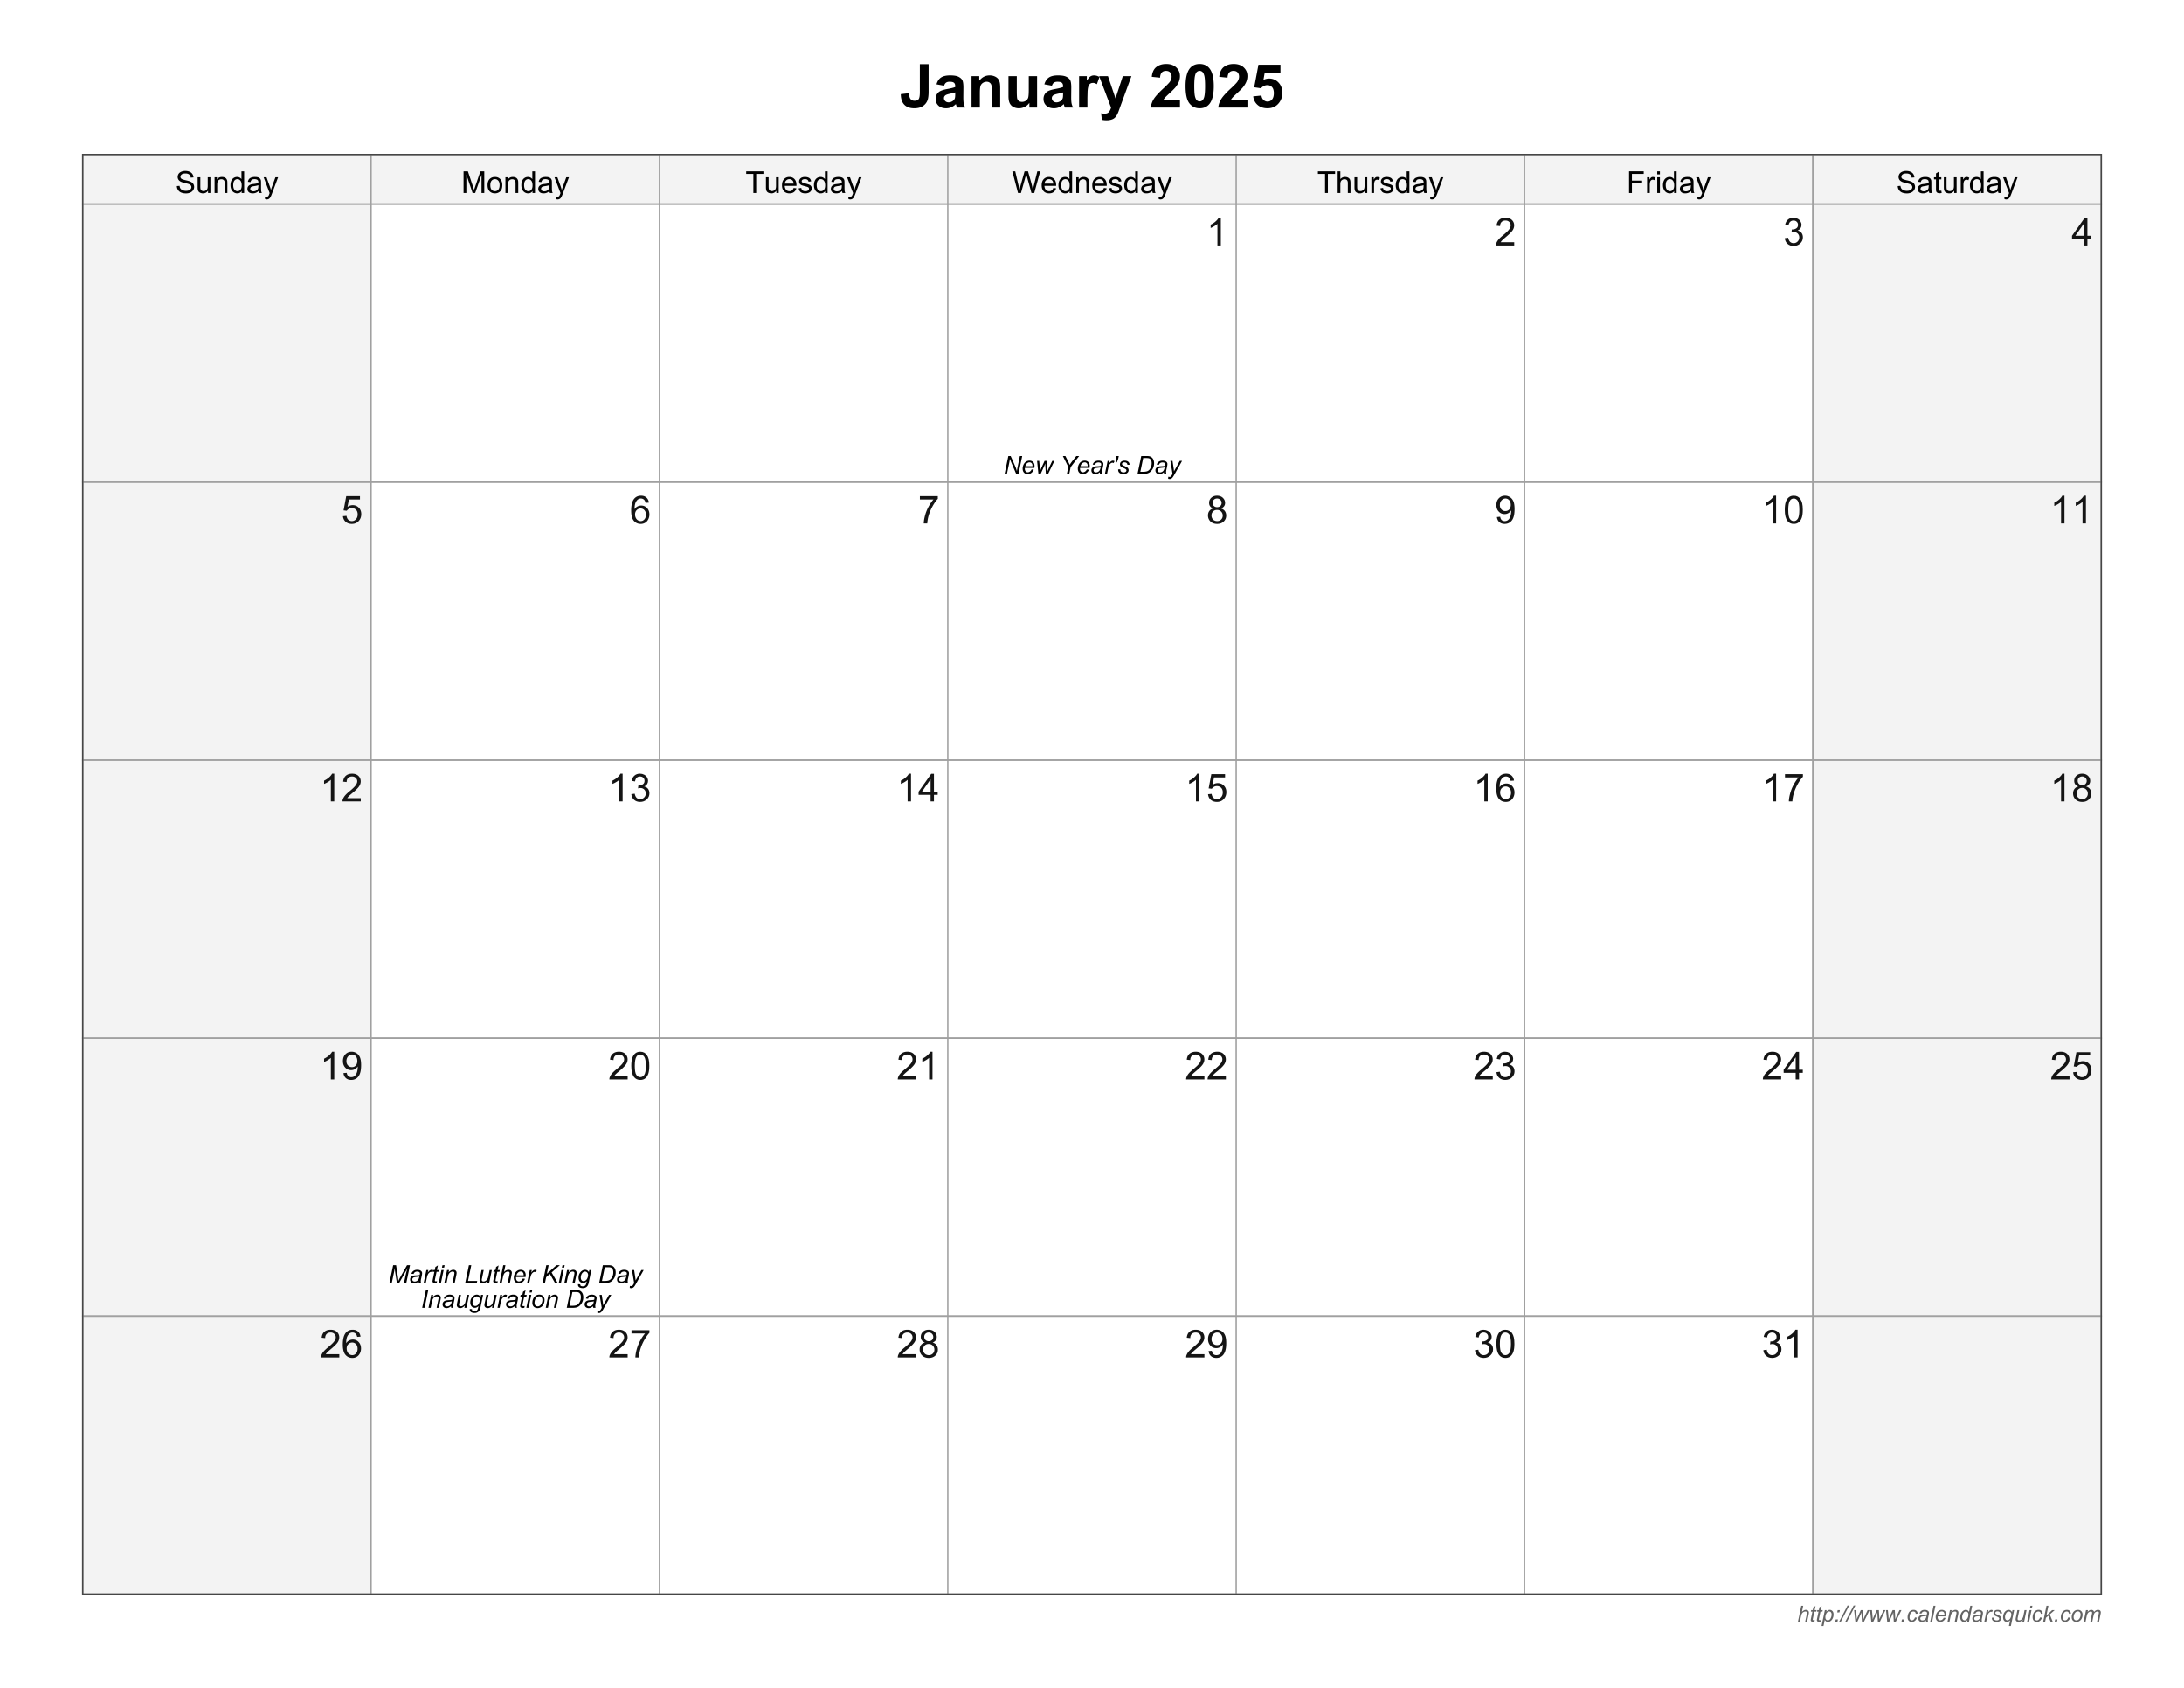 <svg xmlns="http://www.w3.org/2000/svg" xmlns:xlink="http://www.w3.org/1999/xlink" width="1056" height="816" viewBox="0 0 792 612" version="1.2"><defs><symbol overflow="visible" id="a"><path d="M.266 0l1.203-5.734h.703l-.453 2.203c.258-.246.5-.43.718-.547.227-.113.461-.172.704-.172.34 0 .609.098.796.281.196.18.297.418.297.719 0 .148-.043.414-.125.797L3.594 0H2.89l.53-2.516c.071-.363.11-.593.11-.687a.44.44 0 0 0-.14-.328c-.094-.082-.23-.125-.407-.125-.261 0-.507.07-.734.203-.23.125-.414.308-.547.547-.125.23-.246.605-.36 1.125L.97 0zm0 0"/></symbol><symbol overflow="visible" id="b"><path d="M1.922-.578L1.797 0a1.69 1.69 0 0 1-.484.078C1.03.078.804.004.64-.14a.514.514 0 0 1-.188-.421c0-.09.031-.301.094-.625l.515-2.422H.5l.11-.547h.562l.219-1.016.796-.484-.312 1.5h.703l-.125.547h-.687L1.28-1.313a4.139 4.139 0 0 0-.093.532c0 .086.023.148.078.187.05.043.129.063.234.063.152 0 .297-.016.422-.047zm0 0"/></symbol><symbol overflow="visible" id="c"><path d="M-.078 1.594l1.203-5.75h.64l-.109.578c.239-.246.453-.422.64-.516a1.309 1.309 0 0 1 1.595.282c.257.292.39.707.39 1.234 0 .437-.074.836-.218 1.187-.137.356-.31.645-.516.86-.211.21-.426.367-.64.469a1.5 1.5 0 0 1-.657.156c-.5 0-.887-.254-1.156-.766L.625 1.594zm1.39-3.297c0 .312.024.535.079.656a.805.805 0 0 0 .312.406.85.85 0 0 0 .516.157c.402 0 .734-.227.984-.688a2.94 2.94 0 0 0 .375-1.406c0-.34-.086-.61-.25-.797a.8.8 0 0 0-.625-.297c-.18 0-.348.05-.5.14a1.532 1.532 0 0 0-.437.423 2.874 2.874 0 0 0-.329.703 2.388 2.388 0 0 0-.125.703zm0 0"/></symbol><symbol overflow="visible" id="d"><path d="M1.156-3.344l.172-.812h.797l-.172.812zM.453 0l.172-.797h.797L1.25 0zm0 0"/></symbol><symbol overflow="visible" id="e"><path d="M-.406.094l3.078-5.922h.61L.202.094zm0 0"/></symbol><symbol overflow="visible" id="f"><path d="M1.063 0L.625-4.156h.672l.187 1.875.079 1.047c.007.074.019.23.03.468.071-.27.134-.472.188-.609.059-.145.149-.348.266-.61l.984-2.171h.781l.126 2.078c.019.312.035.738.046 1.265.121-.351.336-.835.641-1.453l.89-1.89h.704L4.187 0h-.734l-.156-2.438a14.119 14.119 0 0 1-.016-.874c-.117.273-.246.57-.39.89L1.797 0zm0 0"/></symbol><symbol overflow="visible" id="g"><path d="M.469 0l.156-.797h.813L1.266 0zm0 0"/></symbol><symbol overflow="visible" id="h"><path d="M3.125-1.516l.719.079c-.18.523-.434.91-.766 1.156a1.77 1.77 0 0 1-1.11.375c-.448 0-.816-.145-1.093-.438C.594-.633.453-1.039.453-1.563c0-.457.086-.906.266-1.343.176-.434.43-.77.765-1 .34-.227.727-.344 1.157-.344.445 0 .8.133 1.062.39.258.25.39.583.39.985l-.702.047c0-.258-.082-.461-.235-.61a.793.793 0 0 0-.578-.218c-.293 0-.543.09-.75.265-.21.18-.371.45-.484.813a3.486 3.486 0 0 0-.172 1.062c0 .356.078.621.234.797.153.18.348.266.578.266.227 0 .446-.086.657-.266.207-.176.367-.441.484-.797zm0 0"/></symbol><symbol overflow="visible" id="i"><path d="M3.063-.516c-.243.211-.477.368-.704.47-.23.089-.476.14-.734.14-.375 0-.684-.11-.922-.328C.473-.461.36-.754.36-1.11c0-.227.051-.43.157-.61.101-.183.238-.332.406-.437.176-.102.394-.18.656-.235.152-.027.453-.05.89-.062.446-.02.77-.07.97-.156.05-.184.078-.344.078-.47a.474.474 0 0 0-.188-.39c-.156-.133-.398-.203-.719-.203-.293 0-.535.07-.718.203a1.21 1.21 0 0 0-.422.563L.766-2.97c.144-.414.375-.734.687-.953.309-.215.711-.328 1.203-.328.508 0 .914.129 1.219.375.227.18.344.414.344.703 0 .23-.04.492-.11.781l-.218 1.032c-.075.324-.11.59-.11.796 0 .125.024.317.078.563h-.718a3.851 3.851 0 0 1-.079-.516zm.265-1.593A1.577 1.577 0 0 1 3-2.016a4.632 4.632 0 0 1-.563.063c-.406.043-.699.098-.874.156a.696.696 0 0 0-.375.266.639.639 0 0 0-.125.39c0 .2.066.368.203.5.132.125.328.188.578.188.238 0 .46-.063.672-.188.214-.12.39-.296.515-.515.121-.215.223-.535.297-.953zm0 0"/></symbol><symbol overflow="visible" id="j"><path d="M.219 0l1.187-5.734h.703L.922 0zm0 0"/></symbol><symbol overflow="visible" id="k"><path d="M3.313-1.406L4-1.344c-.094.344-.324.676-.688.985a1.878 1.878 0 0 1-1.265.453c-.305 0-.586-.07-.844-.203A1.393 1.393 0 0 1 .61-.734a2.207 2.207 0 0 1-.187-.938c0-.445.101-.883.312-1.312.207-.426.477-.743.813-.954a2.002 2.002 0 0 1 1.078-.312c.496 0 .895.16 1.188.469.289.304.437.722.437 1.25 0 .21-.02.418-.047.625H1.141c-.012.086-.016.16-.016.218 0 .399.086.7.266.907.183.199.406.297.656.297.246 0 .488-.079.719-.235.238-.164.421-.394.546-.687zM1.265-2.438h2.328v-.156c0-.351-.09-.625-.266-.812a.927.927 0 0 0-.687-.281c-.305 0-.582.105-.829.312-.25.21-.433.523-.546.938zm0 0"/></symbol><symbol overflow="visible" id="l"><path d="M.266 0l.875-4.156h.64l-.156.734c.277-.289.54-.5.781-.625a1.5 1.5 0 0 1 .735-.203c.34 0 .609.098.796.281.184.18.282.426.282.735 0 .148-.035.386-.094.718L3.594 0H2.89l.546-2.625c.051-.258.079-.453.079-.578a.44.44 0 0 0-.141-.328c-.094-.082-.23-.125-.406-.125-.367 0-.692.133-.969.39-.281.262-.492.707-.625 1.329L.969 0zm0 0"/></symbol><symbol overflow="visible" id="m"><path d="M3.063-.61c-.407.47-.833.704-1.266.704-.399 0-.727-.145-.984-.438C.55-.633.421-1.054.421-1.609c0-.496.101-.957.312-1.375.207-.426.47-.743.782-.954.308-.207.625-.312.937-.312.508 0 .895.254 1.156.75l.47-2.234h.702L3.594 0h-.656zM1.125-1.733c0 .28.023.507.078.671.059.168.16.31.297.422a.77.77 0 0 0 .5.172c.32 0 .613-.164.875-.5.34-.445.516-.992.516-1.64 0-.332-.09-.586-.266-.766a.837.837 0 0 0-.64-.281c-.169 0-.325.039-.47.11a1.302 1.302 0 0 0-.406.39c-.136.18-.254.41-.343.687-.094.274-.141.52-.141.735zm0 0"/></symbol><symbol overflow="visible" id="n"><path d="M.266 0l.875-4.156h.625l-.188.86c.215-.321.426-.563.625-.72.207-.152.422-.234.64-.234.134 0 .305.055.516.156l-.296.657a.665.665 0 0 0-.391-.126c-.25 0-.508.145-.766.422-.261.274-.465.762-.61 1.47L.938 0zm0 0"/></symbol><symbol overflow="visible" id="o"><path d="M.328-1.422l.719-.047c0 .211.031.387.094.532a.73.73 0 0 0 .343.343c.164.094.36.14.579.14.308 0 .546-.062.703-.187C2.918-.76 3-.91 3-1.078a.598.598 0 0 0-.14-.36c-.094-.101-.333-.234-.704-.39a7.434 7.434 0 0 1-.719-.344 1.127 1.127 0 0 1-.39-.375.96.96 0 0 1-.125-.5c0-.332.129-.613.39-.844.258-.238.625-.359 1.094-.359.52 0 .914.129 1.188.375.27.242.41.555.422.938l-.688.046a.821.821 0 0 0-.265-.593c-.168-.145-.41-.22-.72-.22-.241 0-.429.06-.562.173-.136.117-.203.238-.203.36 0 .136.055.253.172.343.082.074.285.18.61.312.538.243.878.43 1.015.563.227.219.344.48.344.781 0 .211-.067.414-.188.61-.125.199-.32.363-.578.484a2.31 2.31 0 0 1-.922.172c-.48 0-.886-.117-1.219-.36C.477-.504.317-.89.329-1.422zm0 0"/></symbol><symbol overflow="visible" id="p"><path d="M2.953-.469c-.406.375-.8.563-1.172.563-.386 0-.715-.145-.984-.438-.262-.289-.39-.707-.39-1.25 0-.52.097-.988.296-1.406.207-.414.469-.727.781-.938.309-.207.633-.312.97-.312.257 0 .487.074.687.219.207.148.379.363.515.64l.156-.765h.61l-1.203 5.75h-.703zM1.11-1.688c0 .407.082.711.25.907.176.199.391.297.641.297.207 0 .422-.086.64-.266.215-.176.395-.441.532-.797.144-.351.219-.695.219-1.031 0-.332-.09-.594-.266-.781a.848.848 0 0 0-.64-.297.951.951 0 0 0-.641.234c-.25.211-.446.512-.578.906a2.557 2.557 0 0 0-.157.829zm0 0"/></symbol><symbol overflow="visible" id="q"><path d="M3.094-.75c-.492.563-.996.844-1.516.844-.324 0-.586-.09-.781-.266A.896.896 0 0 1 .5-.859c0-.176.047-.473.14-.891l.5-2.406h.704L1.28-1.5a2.852 2.852 0 0 0-.062.516.5.5 0 0 0 .14.375c.09.086.235.125.422.125.196 0 .39-.047.578-.141.184-.102.348-.234.485-.39.133-.165.25-.364.344-.594a5.55 5.55 0 0 0 .187-.75l.375-1.797h.719L3.594 0h-.656zm0 0"/></symbol><symbol overflow="visible" id="r"><path d="M1.266-4.922l.171-.812h.704l-.172.812zM.234 0l.875-4.156h.704L.953 0zm0 0"/></symbol><symbol overflow="visible" id="s"><path d="M.281 0L1.47-5.734h.703l-.735 3.562L3.5-4.156h.938L2.655-2.61 3.734 0h-.78l-.829-2.125-.86.734L.986 0zm0 0"/></symbol><symbol overflow="visible" id="t"><path d="M.39-1.578c0-.809.239-1.484.72-2.016.394-.433.91-.656 1.546-.656.496 0 .899.16 1.203.469.309.312.47.738.47 1.265 0 .48-.102.93-.298 1.344a2.066 2.066 0 0 1-.828.938 2.09 2.09 0 0 1-1.11.328 1.99 1.99 0 0 1-.89-.203 1.563 1.563 0 0 1-.61-.594 1.777 1.777 0 0 1-.202-.875zm.704-.063c0 .387.093.684.281.891.184.2.426.297.719.297.152 0 .304-.031.453-.094a1.25 1.25 0 0 0 .406-.281c.133-.121.242-.266.328-.422.09-.164.164-.336.219-.516.082-.257.125-.507.125-.75 0-.37-.098-.664-.281-.875a.932.932 0 0 0-.719-.312 1.15 1.15 0 0 0-.61.172c-.18.105-.34.261-.484.469-.148.199-.258.433-.328.703a2.66 2.66 0 0 0-.11.718zm0 0"/></symbol><symbol overflow="visible" id="u"><path d="M.266 0l.859-4.156h.719l-.157.687c.27-.289.504-.492.704-.61.207-.112.437-.171.687-.171.246 0 .461.074.64.219.177.136.29.324.345.562.207-.258.425-.453.656-.578.238-.133.488-.203.75-.203.34 0 .597.086.765.25.176.168.266.398.266.688 0 .136-.035.351-.094.64L5.86 0h-.718l.578-2.75c.05-.215.078-.375.078-.469a.389.389 0 0 0-.14-.312.502.502 0 0 0-.36-.125c-.211 0-.426.066-.64.187a1.379 1.379 0 0 0-.516.5c-.118.211-.223.528-.313.953L3.406 0h-.703l.578-2.797c.04-.195.063-.332.063-.406a.457.457 0 0 0-.125-.328.457.457 0 0 0-.328-.125c-.2 0-.414.066-.641.187a1.444 1.444 0 0 0-.531.531c-.137.231-.254.555-.344.97L.969 0zm0 0"/></symbol><symbol overflow="visible" id="v"><path d="M7.281-15.75h3.172v9.969c0 1.304-.117 2.308-.344 3.015A4.276 4.276 0 0 1 8.422-.562c-.805.554-1.867.828-3.188.828-1.554 0-2.754-.43-3.593-1.297C.805-1.902.383-3.18.375-4.86l3-.344c.027.898.16 1.535.39 1.906.34.563.868.844 1.579.844.707 0 1.207-.195 1.5-.594.289-.402.437-1.25.437-2.531zm0 0"/></symbol><symbol overflow="visible" id="w"><path d="M3.828-7.922l-2.734-.5c.308-1.101.843-1.922 1.593-2.453.747-.527 1.864-.797 3.344-.797 1.352 0 2.36.164 3.016.485.652.324 1.117.73 1.39 1.218.27.492.407 1.395.407 2.703l-.031 3.516c0 1 .046 1.742.14 2.219.09.48.274.992.547 1.531H8.516a7.481 7.481 0 0 1-.297-.89c-.055-.176-.09-.297-.11-.36-.511.5-1.066.883-1.656 1.14a4.796 4.796 0 0 1-1.875.376c-1.18 0-2.105-.317-2.781-.954C1.117-1.332.78-2.14.78-3.108c0-.645.149-1.22.453-1.72A3.068 3.068 0 0 1 2.531-6c.559-.27 1.364-.504 2.406-.703 1.415-.258 2.395-.504 2.938-.734v-.313c0-.57-.148-.984-.438-1.234-.28-.246-.82-.375-1.609-.375-.543 0-.965.113-1.266.328-.304.21-.55.582-.734 1.11zm4.047 2.438c-.387.136-1.004.293-1.844.468-.836.18-1.383.356-1.64.532-.399.273-.594.629-.594 1.062 0 .418.156.785.469 1.094.32.305.726.453 1.218.453.54 0 1.055-.176 1.547-.531.364-.27.602-.602.719-1 .082-.258.125-.75.125-1.469zm0 0"/></symbol><symbol overflow="visible" id="x"><path d="M11.953 0H8.938v-5.828c0-1.227-.07-2.02-.204-2.375a1.644 1.644 0 0 0-.625-.844c-.28-.207-.632-.312-1.046-.312-.524 0-.993.148-1.407.437a2.124 2.124 0 0 0-.86 1.14c-.148.47-.218 1.34-.218 2.61V0H1.562v-11.406H4.36v1.672c.996-1.29 2.254-1.938 3.766-1.938.664 0 1.273.121 1.828.36.55.242.969.55 1.25.921.277.375.473.805.578 1.282.114.468.172 1.144.172 2.015zm0 0"/></symbol><symbol overflow="visible" id="y"><path d="M9.094 0v-1.703a4.462 4.462 0 0 1-1.64 1.437 4.606 4.606 0 0 1-2.141.532c-.774 0-1.465-.168-2.079-.5a3.003 3.003 0 0 1-1.312-1.422c-.274-.614-.406-1.457-.406-2.532v-7.218H4.53v5.234c0 1.606.051 2.59.157 2.953.113.367.316.653.609.86.3.21.676.312 1.125.312.52 0 .984-.14 1.39-.422.403-.277.68-.629.829-1.047.152-.414.234-1.441.234-3.078v-4.812h3.016V0zm0 0"/></symbol><symbol overflow="visible" id="z"><path d="M4.469 0H1.453v-11.406H4.25v1.625c.477-.77.91-1.274 1.297-1.516.383-.246.82-.375 1.312-.375.684 0 1.348.195 1.985.578l-.938 2.625c-.511-.32-.988-.484-1.422-.484-.418 0-.777.117-1.078.344-.293.23-.523.652-.687 1.265-.168.606-.25 1.88-.25 3.813zm0 0"/></symbol><symbol overflow="visible" id="A"><path d="M.156-11.406H3.36l2.735 8.094 2.656-8.094h3.125L7.859-.437l-.718 2c-.274.664-.528 1.171-.766 1.515-.242.352-.52.64-.828.86-.313.214-.7.382-1.156.5a5.89 5.89 0 0 1-1.532.187 8.424 8.424 0 0 1-1.703-.172L.875 2.078c.477.09.906.14 1.281.14.707 0 1.227-.21 1.563-.624.332-.407.586-.93.765-1.563zm0 0"/></symbol><symbol overflow="visible" id="C"><path d="M11.125-2.797V0H.547a7.268 7.268 0 0 1 1.031-3.016c.57-.945 1.703-2.207 3.39-3.78 1.364-1.259 2.204-2.118 2.516-2.579.403-.613.61-1.227.61-1.844 0-.664-.184-1.18-.547-1.547-.356-.363-.852-.546-1.484-.546-.637 0-1.145.195-1.516.578-.367.375-.582 1.007-.64 1.89l-3-.312C1.081-12.81 1.64-14 2.577-14.72c.945-.726 2.133-1.094 3.563-1.094 1.55 0 2.77.426 3.656 1.266.883.836 1.328 1.871 1.328 3.11 0 .718-.133 1.402-.39 2.046-.25.637-.65 1.305-1.188 2-.375.47-1.04 1.145-1.985 2.016-.949.867-1.554 1.445-1.812 1.734-.25.282-.457.567-.61.844zm0 0"/></symbol><symbol overflow="visible" id="D"><path d="M6.031-15.813c1.528 0 2.723.543 3.578 1.626 1.028 1.292 1.547 3.433 1.547 6.421 0 2.98-.52 5.121-1.547 6.422C8.754-.27 7.56.266 6.031.266 4.5.266 3.261-.32 2.328-1.5 1.391-2.676.922-4.773.922-7.797c0-2.965.515-5.101 1.547-6.406.851-1.07 2.039-1.61 3.562-1.61zm0 2.5c-.367 0-.695.122-.984.36-.281.23-.504.648-.656 1.25-.211.781-.313 2.098-.313 3.937 0 1.844.094 3.118.281 3.813.184.687.422 1.148.704 1.375.277.23.601.344.968.344.364 0 .688-.114.969-.344.29-.238.52-.656.688-1.25C7.894-4.605 8-5.922 8-7.766c0-1.84-.098-3.109-.281-3.796-.188-.696-.43-1.16-.719-1.391a1.46 1.46 0 0 0-.969-.36zm0 0"/></symbol><symbol overflow="visible" id="E"><path d="M.984-4.047l3-.312c.082.68.332 1.214.75 1.609.426.398.914.594 1.47.594.632 0 1.171-.254 1.609-.766.433-.508.656-1.281.656-2.312 0-.965-.223-1.692-.656-2.172-.43-.477-.993-.719-1.688-.719-.867 0-1.645.383-2.328 1.14l-2.453-.359L2.89-15.53h7.984v2.828H5.172l-.469 2.672a4.634 4.634 0 0 1 2.063-.5c1.34 0 2.476.492 3.406 1.469.926.968 1.39 2.23 1.39 3.78a5.73 5.73 0 0 1-1.124 3.47C9.413-.427 7.992.265 6.171.265c-1.45 0-2.633-.391-3.547-1.172-.918-.778-1.465-1.828-1.64-3.14zm0 0"/></symbol><symbol overflow="visible" id="F"><path d="M.5-2.531l.984-.078c.04.386.145.71.313.968.176.25.441.457.797.61.351.156.754.234 1.203.234.402 0 .758-.055 1.062-.172.301-.12.524-.285.672-.484.153-.207.235-.438.235-.688a.995.995 0 0 0-.22-.64c-.148-.184-.386-.344-.718-.469-.21-.082-.68-.207-1.406-.375-.719-.176-1.227-.344-1.516-.5-.375-.195-.66-.441-.843-.734a1.823 1.823 0 0 1-.266-.985c0-.394.11-.765.328-1.11.227-.339.555-.6.984-.78a3.707 3.707 0 0 1 1.454-.282c.582 0 1.097.102 1.546.297.446.188.79.465 1.032.828.238.368.367.778.39 1.235l-1 .078c-.054-.496-.238-.875-.547-1.125-.312-.258-.773-.39-1.375-.39-.625 0-1.086.12-1.375.359-.293.23-.437.507-.437.828 0 .281.101.52.312.703.196.18.72.367 1.563.562.851.188 1.437.356 1.75.5.457.211.797.477 1.016.797.214.324.328.7.328 1.125 0 .418-.121.817-.36 1.188-.242.367-.59.652-1.047.86C4.91.034 4.402.14 3.844.14c-.711 0-1.305-.106-1.781-.313a2.543 2.543 0 0 1-1.141-.937A2.6 2.6 0 0 1 .5-2.531zm0 0"/></symbol><symbol overflow="visible" id="G"><path d="M4.469 0v-.844c-.45.649-1.055.969-1.813.969-.336 0-.652-.066-.953-.188-.293-.132-.512-.296-.656-.484a1.8 1.8 0 0 1-.281-.719c-.043-.183-.063-.488-.063-.906v-3.531h.969v3.156c0 .512.02.856.062 1.031.059.25.188.45.375.594.196.149.442.219.735.219.289 0 .562-.07.812-.219.258-.152.442-.36.547-.61.102-.257.156-.628.156-1.109v-3.062h.97V0zm0 0"/></symbol><symbol overflow="visible" id="H"><path d="M.719 0v-5.703h.875v.812c.414-.62 1.02-.937 1.812-.937.34 0 .66.066.953.187.29.118.504.278.641.485.145.199.25.433.313.703.027.187.046.508.046.953V0h-.968v-3.469c0-.394-.04-.687-.11-.875a.925.925 0 0 0-.406-.468A1.22 1.22 0 0 0 3.203-5c-.406 0-.762.133-1.062.39-.305.262-.454.762-.454 1.5V0zm0 0"/></symbol><symbol overflow="visible" id="I"><path d="M4.422 0v-.719c-.356.563-.887.844-1.594.844-.45 0-.867-.125-1.25-.375a2.395 2.395 0 0 1-.89-1.047c-.211-.445-.313-.96-.313-1.547 0-.57.094-1.086.281-1.547.196-.464.485-.82.86-1.062a2.252 2.252 0 0 1 1.265-.375c.34 0 .649.074.922.219.27.148.488.336.656.562v-2.828h.97V0zM1.375-2.844c0 .73.148 1.278.453 1.64.309.356.676.532 1.094.532.426 0 .785-.172 1.078-.515.29-.34.438-.868.438-1.579 0-.777-.153-1.351-.454-1.718-.293-.364-.664-.547-1.109-.547-.43 0-.79.18-1.078.531-.281.344-.422.898-.422 1.656zm0 0"/></symbol><symbol overflow="visible" id="J"><path d="M4.453-.703c-.367.305-.715.52-1.047.64a3.02 3.02 0 0 1-1.062.188C1.719.125 1.23-.023.89-.328.555-.637.39-1.031.39-1.5c0-.277.062-.535.187-.766.133-.226.3-.41.5-.546.207-.145.442-.254.703-.329.184-.05.473-.097.86-.14.777-.09 1.351-.207 1.718-.344.008-.121.016-.207.016-.25 0-.395-.098-.672-.281-.828-.242-.215-.606-.328-1.094-.328-.46 0-.8.082-1.016.234-.21.156-.367.442-.468.844l-.954-.125c.083-.402.223-.734.422-.984.196-.247.485-.438.86-.563a3.846 3.846 0 0 1 1.297-.203c.488 0 .882.058 1.187.172.3.117.52.261.656.437.145.168.25.383.313.64.027.169.047.474.047.907v1.281c0 .899.02 1.465.062 1.704.04.242.125.472.25.687H4.641a1.725 1.725 0 0 1-.188-.703zM4.36-2.86c-.343.148-.87.27-1.578.359-.398.063-.68.133-.844.203a.772.772 0 0 0-.375.313.787.787 0 0 0-.14.453c0 .261.098.48.297.656.195.168.484.25.86.25.37 0 .702-.082.983-.25.29-.164.508-.39.657-.672.09-.215.14-.539.14-.969zm0 0"/></symbol><symbol overflow="visible" id="K"><path d="M.688 2.203l-.11-.906c.207.05.39.078.547.078.215 0 .39-.04.516-.11A.847.847 0 0 0 1.953.97c.059-.094.16-.336.297-.719.02-.055.05-.133.094-.234L.172-5.704h1.047l1.187 3.298c.153.43.29.87.406 1.328.114-.445.25-.879.407-1.297l1.219-3.328h.968L3.234.094c-.23.62-.414 1.054-.546 1.297-.168.32-.368.554-.594.703-.219.144-.48.219-.781.219a2.15 2.15 0 0 1-.625-.11zm0 0"/></symbol><symbol overflow="visible" id="L"><path d="M.813 0v-7.875H2.39L4.25-2.297c.164.524.29.91.375 1.156.09-.277.234-.695.422-1.25l1.875-5.484h1.406V0h-1v-6.594L5.031 0h-.937L1.828-6.703V0zm0 0"/></symbol><symbol overflow="visible" id="M"><path d="M.36-2.86c0-1.05.296-1.831.89-2.343.488-.414 1.086-.625 1.797-.625.777 0 1.414.258 1.906.766.496.511.75 1.222.75 2.125 0 .742-.113 1.324-.328 1.75a2.273 2.273 0 0 1-.969.968 2.81 2.81 0 0 1-1.36.344c-.804 0-1.456-.254-1.952-.766C.602-1.148.359-1.89.359-2.859zm1 0c0 .743.156 1.294.468 1.657.32.355.727.531 1.219.531.476 0 .875-.18 1.187-.547.32-.363.485-.922.485-1.672 0-.695-.164-1.226-.485-1.593-.324-.364-.722-.547-1.187-.547-.492 0-.899.183-1.219.547-.312.355-.469.898-.469 1.625zm0 0"/></symbol><symbol overflow="visible" id="N"><path d="M2.86 0v-6.938H.265v-.937H6.5v.938H3.89V0zm0 0"/></symbol><symbol overflow="visible" id="O"><path d="M4.625-1.844l1 .125c-.156.586-.45 1.04-.875 1.36-.43.324-.973.484-1.625.484-.836 0-1.496-.254-1.984-.766C.648-1.148.406-1.867.406-2.797c0-.965.242-1.71.735-2.234.496-.528 1.14-.797 1.921-.797.77 0 1.395.262 1.876.781.476.512.718 1.242.718 2.188v.25h-4.25c.028.625.203 1.105.516 1.437.32.336.723.5 1.203.5.352 0 .656-.086.906-.265.246-.184.446-.489.594-.907zM1.453-3.406h3.188c-.043-.477-.164-.836-.36-1.078a1.519 1.519 0 0 0-1.203-.547c-.45 0-.824.152-1.125.453-.305.293-.473.683-.5 1.172zm0 0"/></symbol><symbol overflow="visible" id="P"><path d="M.344-1.703l.953-.156c.05.386.195.683.437.89.246.2.594.297 1.032.297.445 0 .773-.086.984-.265.215-.176.328-.391.328-.641a.601.601 0 0 0-.281-.516c-.137-.082-.465-.191-.985-.328-.71-.176-1.207-.328-1.484-.453a1.48 1.48 0 0 1-.625-.547A1.458 1.458 0 0 1 .5-4.187c0-.258.055-.493.172-.704a1.54 1.54 0 0 1 .484-.546c.145-.114.348-.208.61-.282.257-.07.535-.11.828-.11.445 0 .836.067 1.172.188.34.125.593.305.75.532.164.218.28.511.343.875l-.937.125c-.055-.29-.184-.516-.39-.672-.2-.164-.489-.25-.86-.25-.45 0-.77.074-.953.218-.188.149-.282.32-.282.516 0 .125.036.238.11.328a.907.907 0 0 0 .375.266c.09.031.379.117.86.25.675.18 1.148.324 1.421.437.27.118.484.29.64.516.153.219.235.496.235.828 0 .324-.098.629-.281.906-.188.282-.461.504-.813.657a3.031 3.031 0 0 1-1.203.234c-.742 0-1.308-.148-1.703-.453-.387-.309-.633-.77-.734-1.375zm0 0"/></symbol><symbol overflow="visible" id="Q"><path d="M2.219 0L.14-7.875h1.062l1.203 5.156c.121.543.235 1.086.328 1.625.196-.84.317-1.332.36-1.468l1.5-5.313h1.25l1.125 3.984c.277.993.484 1.926.61 2.797.1-.496.234-1.07.39-1.718l1.25-5.063h1.047L8.094 0h-1L5.437-6a10.87 10.87 0 0 1-.25-.922A20.34 20.34 0 0 1 4.954-6L3.281 0zm0 0"/></symbol><symbol overflow="visible" id="R"><path d="M.719 0v-7.875h.969v2.828a2.197 2.197 0 0 1 1.718-.781c.414 0 .781.086 1.094.25.309.168.535.398.672.687.133.293.203.723.203 1.282V0h-.969v-3.61c0-.488-.105-.843-.312-1.062C3.883-4.887 3.586-5 3.204-5c-.294 0-.567.074-.813.219-.25.148-.434.351-.547.61-.106.25-.157.6-.157 1.046V0zm0 0"/></symbol><symbol overflow="visible" id="S"><path d="M.719 0v-5.703h.86v.86c.226-.403.437-.673.624-.798.184-.12.39-.187.61-.187.332 0 .664.105 1 .312l-.329.891a1.489 1.489 0 0 0-.718-.203.928.928 0 0 0-.563.187 1.02 1.02 0 0 0-.36.532 3.84 3.84 0 0 0-.155 1.125V0zm0 0"/></symbol><symbol overflow="visible" id="T"><path d="M.906 0v-7.875H6.22v.938H1.937V-4.5h3.704v.922H1.937V0zm0 0"/></symbol><symbol overflow="visible" id="U"><path d="M.734-6.766v-1.109h.97v1.11zM.734 0v-5.703h.97V0zm0 0"/></symbol><symbol overflow="visible" id="V"><path d="M2.844-.86l.125.844a3.526 3.526 0 0 1-.719.094c-.355 0-.633-.058-.828-.172a.992.992 0 0 1-.406-.437c-.075-.176-.11-.555-.11-1.14v-3.282H.187v-.75h.72V-7.11l.952-.594v2h.985v.75h-.985v3.344c0 .273.016.449.047.53.04.075.098.138.172.188a.712.712 0 0 0 .328.063c.114 0 .258-.008.438-.031zm0 0"/></symbol><symbol overflow="visible" id="W"><path d="M5.219 0H3.984v-7.844c-.293.282-.683.57-1.171.86-.481.28-.91.492-1.282.625v-1.188a7.283 7.283 0 0 0 1.797-1.172c.52-.457.883-.906 1.094-1.344h.797zm0 0"/></symbol><symbol overflow="visible" id="ai"><path d="M7.047-1.188V0H.422C.41-.29.457-.578.562-.86a4.85 4.85 0 0 1 .813-1.328c.371-.433.91-.94 1.61-1.515 1.09-.895 1.828-1.602 2.203-2.125.382-.52.578-1.016.578-1.484 0-.489-.18-.899-.532-1.235-.343-.332-.793-.5-1.343-.5-.594 0-1.075.18-1.438.531-.355.356-.531.852-.531 1.485l-1.266-.14c.082-.934.406-1.65.969-2.141.57-.497 1.332-.75 2.281-.75.965 0 1.727.269 2.281.796.56.532.844 1.196.844 1.985a3 3 0 0 1-.25 1.187c-.156.387-.43.793-.812 1.219-.375.43-1.008 1.02-1.89 1.766-.743.617-1.216 1.039-1.423 1.265-.21.219-.383.442-.515.657zm0 0"/></symbol><symbol overflow="visible" id="aj"><path d="M.594-2.64l1.219-.172c.144.699.382 1.207.718 1.515.34.305.758.453 1.25.453.582 0 1.07-.195 1.469-.594.395-.402.594-.906.594-1.5 0-.558-.192-1.023-.563-1.39-.367-.363-.832-.547-1.39-.547-.243 0-.536.043-.875.125l.14-1.078c.082.012.145.016.188.016.527 0 1.004-.133 1.422-.407.414-.27.625-.691.625-1.265 0-.446-.153-.817-.454-1.11-.304-.3-.699-.453-1.187-.453-.48 0-.883.152-1.203.453-.313.293-.52.742-.61 1.344L.72-7.469c.144-.82.484-1.457 1.015-1.906.528-.457 1.192-.688 1.985-.688.55 0 1.054.122 1.515.36.457.23.805.55 1.047.953.246.406.375.84.375 1.297 0 .43-.117.82-.343 1.172-.231.355-.575.644-1.032.86.59.136 1.051.417 1.375.843.332.43.5.973.5 1.625 0 .875-.324 1.617-.968 2.219C5.55-.13 4.745.172 3.78.172c-.886 0-1.62-.258-2.203-.781-.574-.52-.902-1.196-.984-2.032zm0 0"/></symbol><symbol overflow="visible" id="ak"><path d="M4.531 0v-2.406H.171v-1.125l4.579-6.485h1v6.485h1.36v1.125H5.75V0zm0-3.531v-4.516L1.391-3.53zm0 0"/></symbol><symbol overflow="visible" id="al"><path d="M.578-2.625l1.297-.11c.09.626.313 1.102.656 1.422a1.84 1.84 0 0 0 1.266.47c.59 0 1.094-.223 1.5-.673.414-.445.625-1.035.625-1.765 0-.707-.2-1.266-.594-1.672-.398-.402-.914-.61-1.547-.61-.398 0-.758.098-1.078.282-.312.18-.566.41-.75.687l-1.156-.14.969-5.157H6.75v1.188h-4l-.531 2.687c.601-.414 1.234-.625 1.89-.625.871 0 1.61.305 2.204.907.601.605.906 1.386.906 2.343 0 .907-.262 1.692-.782 2.344C5.79-.234 4.91.172 3.797.172c-.906 0-1.652-.254-2.235-.766C.989-1.102.66-1.78.579-2.625zm0 0"/></symbol><symbol overflow="visible" id="am"><path d="M6.969-7.563l-1.219.094c-.117-.488-.273-.843-.469-1.062a1.672 1.672 0 0 0-1.234-.516c-.399 0-.742.113-1.031.328-.387.281-.696.696-.922 1.235-.219.543-.336 1.316-.344 2.312.29-.445.648-.781 1.078-1 .434-.215.89-.328 1.36-.328.82 0 1.519.305 2.093.906.57.606.86 1.387.86 2.344 0 .625-.137 1.21-.407 1.75-.273.543-.648.96-1.125 1.25A3.11 3.11 0 0 1 4 .172c-1.023 0-1.855-.375-2.5-1.125C.852-1.711.531-2.957.531-4.688c0-1.933.352-3.347 1.063-4.234.62-.758 1.468-1.14 2.531-1.14.79 0 1.438.226 1.938.671.496.438.8 1.051.906 1.829zM1.937-3.25c0 .43.086.836.266 1.219.184.386.442.683.766.89.32.2.66.297 1.015.297.52 0 .97-.207 1.344-.625.371-.414.563-.984.563-1.703 0-.695-.192-1.242-.563-1.64a1.809 1.809 0 0 0-1.39-.61c-.555 0-1.028.207-1.422.61-.387.398-.579.917-.579 1.562zm0 0"/></symbol><symbol overflow="visible" id="an"><path d="M.656-8.703v-1.188h6.5v.954c-.648.68-1.285 1.582-1.906 2.703A16.421 16.421 0 0 0 3.797-2.75 13.233 13.233 0 0 0 3.328 0H2.063c.007-.79.16-1.742.453-2.86.3-1.113.726-2.187 1.28-3.218.56-1.04 1.157-1.914 1.782-2.625zm0 0"/></symbol><symbol overflow="visible" id="ao"><path d="M2.469-5.438c-.512-.183-.895-.453-1.14-.796-.243-.34-.36-.758-.36-1.25 0-.727.258-1.336.781-1.829.527-.496 1.227-.75 2.094-.75.87 0 1.578.258 2.11.766.538.512.812 1.133.812 1.86 0 .46-.13.863-.375 1.203-.243.343-.614.613-1.11.796.614.2 1.082.524 1.407.97.32.448.484.988.484 1.609 0 .855-.305 1.574-.906 2.156-.606.586-1.403.875-2.391.875-.992 0-1.793-.29-2.406-.875-.606-.59-.907-1.328-.907-2.203 0-.645.165-1.188.5-1.625.333-.446.801-.75 1.407-.907zm-.235-2.078c0 .47.149.856.454 1.157.3.304.695.453 1.187.453.477 0 .867-.145 1.172-.438.3-.3.453-.672.453-1.11 0-.444-.16-.82-.469-1.124a1.612 1.612 0 0 0-1.172-.469c-.468 0-.863.152-1.171.453a1.434 1.434 0 0 0-.454 1.078zM1.828-2.89c0 .356.082.7.25 1.032.164.324.41.574.735.75.332.18.69.265 1.078.265.582 0 1.062-.187 1.437-.562.383-.371.578-.852.578-1.438 0-.59-.199-1.082-.593-1.469-.387-.394-.88-.593-1.47-.593-.585 0-1.07.195-1.452.578-.375.387-.563.867-.563 1.437zm0 0"/></symbol><symbol overflow="visible" id="ap"><path d="M.766-2.313l1.187-.109c.09.555.281.957.563 1.203.289.25.656.375 1.093.375.371 0 .704-.082.985-.25.289-.176.523-.41.703-.703.183-.289.344-.68.469-1.172.12-.488.187-.988.187-1.5 0-.05-.008-.133-.016-.25a2.768 2.768 0 0 1-2.39 1.328c-.836 0-1.54-.3-2.11-.906C.864-4.898.579-5.69.579-6.672c0-1.02.297-1.836.89-2.453.602-.621 1.36-.938 2.266-.938.645 0 1.239.18 1.782.532.539.344.953.847 1.234 1.5.277.648.422 1.586.422 2.812 0 1.282-.145 2.305-.422 3.063-.273.761-.684 1.34-1.234 1.734-.555.399-1.2.594-1.938.594-.781 0-1.426-.219-1.922-.656-.492-.434-.789-1.047-.89-1.829zm5.03-4.421c0-.707-.19-1.27-.562-1.688-.375-.414-.824-.625-1.343-.625-.555 0-1.036.227-1.438.672-.406.45-.61 1.027-.61 1.734 0 .637.192 1.16.579 1.563.383.398.86.594 1.422.594.57 0 1.039-.196 1.406-.594.363-.402.547-.957.547-1.656zm0 0"/></symbol><symbol overflow="visible" id="aq"><path d="M.578-4.938c0-1.183.117-2.14.36-2.859.246-.726.613-1.285 1.093-1.672.477-.394 1.082-.594 1.813-.594.539 0 1.015.114 1.422.329.402.218.738.535 1 .937.27.406.476.902.625 1.485.144.585.218 1.378.218 2.375 0 1.18-.12 2.128-.359 2.843-.242.719-.602 1.278-1.078 1.672-.48.399-1.09.594-1.828.594-.961 0-1.715-.348-2.266-1.047-.668-.832-1-2.188-1-4.063zm1.266 0c0 1.649.191 2.743.578 3.282.383.543.86.812 1.422.812.57 0 1.05-.27 1.437-.812.383-.551.578-1.645.578-3.282 0-1.652-.195-2.753-.578-3.296-.386-.54-.87-.813-1.453-.813-.562 0-1.012.242-1.344.719-.43.617-.64 1.746-.64 3.39zm0 0"/></symbol><symbol overflow="visible" id="X"><path d="M.438 0L1.78-6.438h.844L3.703-4.03c.332.742.598 1.367.797 1.875.102.293.227.691.375 1.187.082-.539.188-1.101.313-1.687l.78-3.781h.845L5.468 0h-.86L3.016-3.719a21.152 21.152 0 0 1-.672-1.734c-.043.418-.13.93-.25 1.531L1.28 0zm0 0"/></symbol><symbol overflow="visible" id="Y"><path d="M3.734-1.594L4.5-1.5c-.117.375-.371.742-.766 1.094-.398.344-.879.515-1.437.515-.344 0-.664-.082-.953-.234a1.657 1.657 0 0 1-.657-.703C.54-1.128.47-1.477.47-1.875c0-.508.113-1.004.344-1.484.238-.477.546-.832.921-1.063a2.308 2.308 0 0 1 1.22-.344c.55 0 .991.176 1.327.516.332.344.5.816.5 1.406 0 .23-.023.465-.062.703H1.28c-.011.094-.015.18-.015.25 0 .438.097.774.296 1a.97.97 0 0 0 .75.344c.27 0 .536-.086.797-.265.258-.176.47-.438.625-.782zM1.422-2.75h2.61v-.172c0-.394-.102-.695-.298-.906a1.006 1.006 0 0 0-.765-.328c-.336 0-.645.12-.922.36-.281.23-.492.581-.625 1.046zm0 0"/></symbol><symbol overflow="visible" id="Z"><path d="M1.188 0L.703-4.672h.766l.203 2.094.094 1.187c0 .086.004.262.015.532.09-.301.164-.532.219-.688.059-.152.16-.383.297-.687l1.125-2.438h.86l.155 2.344c.02.355.036.824.047 1.406.145-.383.38-.926.704-1.625l1.015-2.125h.781L4.72 0H3.89l-.188-2.734a18.89 18.89 0 0 1-.015-1A25.78 25.78 0 0 1 3.25-2.72L2.016 0zm0 0"/></symbol><symbol overflow="visible" id="ab"><path d="M2.516 0l.515-2.484-1.984-3.954h.922l.953 1.875c.207.407.41.848.61 1.313.214-.395.515-.828.89-1.297l1.5-1.89h1.031L3.875-2.423 3.375 0zm0 0"/></symbol><symbol overflow="visible" id="ac"><path d="M3.453-.578a3.306 3.306 0 0 1-.812.531 2.15 2.15 0 0 1-.813.156c-.43 0-.777-.125-1.047-.375C.52-.523.391-.852.391-1.25c0-.258.054-.488.171-.688a1.51 1.51 0 0 1 .485-.484c.195-.121.437-.21.719-.265.175-.028.515-.055 1.015-.079.496-.02.86-.07 1.078-.156.059-.215.094-.398.094-.547a.534.534 0 0 0-.203-.437c-.188-.145-.46-.219-.813-.219-.335 0-.613.082-.828.234-.21.149-.363.356-.453.625L.86-3.344c.153-.457.41-.804.766-1.047.363-.246.816-.375 1.36-.375.57 0 1.023.137 1.359.407.258.21.39.476.39.796 0 .25-.039.543-.109.876l-.25 1.156a4.06 4.06 0 0 0-.125.89c0 .157.031.371.094.641H3.53a2.491 2.491 0 0 1-.078-.578zm.281-1.781a1.557 1.557 0 0 1-.359.093c-.125.024-.336.051-.625.079-.469.042-.8.097-.984.156a.894.894 0 0 0-.438.297.787.787 0 0 0-.14.453c0 .23.07.418.218.562.153.137.38.203.672.203.258 0 .508-.066.75-.203a1.42 1.42 0 0 0 .578-.578c.145-.246.254-.601.328-1.062zm0 0"/></symbol><symbol overflow="visible" id="ad"><path d="M.297 0l.984-4.672h.703l-.203.953c.239-.351.473-.613.703-.781.227-.176.461-.266.704-.266.152 0 .351.059.593.172l-.328.735A.75.75 0 0 0 3-4.016c-.281 0-.57.16-.86.47-.292.312-.523.87-.687 1.671L1.063 0zm0 0"/></symbol><symbol overflow="visible" id="ae"><path d="M1.14-4.156l.063-1.203.219-1.079h.906l-.234 1.079-.453 1.203zm0 0"/></symbol><symbol overflow="visible" id="af"><path d="M.375-1.594l.797-.047c0 .23.031.43.094.594.07.156.203.29.39.39.196.095.422.141.672.141.352 0 .613-.066.781-.203.176-.144.266-.312.266-.5a.624.624 0 0 0-.156-.39c-.106-.121-.371-.274-.797-.454-.418-.175-.684-.3-.797-.374a1.397 1.397 0 0 1-.453-.422 1.113 1.113 0 0 1-.14-.563c0-.371.144-.691.437-.953.289-.258.703-.39 1.234-.39.582 0 1.024.136 1.328.406.309.273.473.629.485 1.062l-.782.047c-.011-.277-.113-.5-.296-.656-.188-.164-.458-.25-.797-.25-.274 0-.489.066-.641.187-.156.125-.234.262-.234.406 0 .149.066.278.203.391.082.074.312.192.687.344.602.273.985.48 1.14.625.247.25.376.55.376.89 0 .231-.074.461-.219.688-.137.219-.351.398-.64.531A2.477 2.477 0 0 1 2.28.11C1.75.11 1.29-.023.906-.297.531-.555.352-.988.375-1.594zm0 0"/></symbol><symbol overflow="visible" id="ag"><path d="M.406 0L1.75-6.438h1.938c.464 0 .82.036 1.062.094.352.094.656.262.906.5.246.23.438.524.563.875.12.344.187.73.187 1.157 0 .523-.082.996-.234 1.421-.156.43-.367.805-.625 1.125-.25.325-.52.582-.797.766-.273.18-.598.316-.969.406A5.182 5.182 0 0 1 2.72 0zm1.016-.734h1.016c.457 0 .863-.04 1.218-.125.227-.051.422-.13.578-.235.207-.12.395-.297.563-.515a3.32 3.32 0 0 0 .531-.985c.133-.363.203-.781.203-1.25 0-.52-.097-.922-.281-1.203-.18-.277-.41-.469-.688-.562-.21-.059-.535-.094-.968-.094h-1.14zm0 0"/></symbol><symbol overflow="visible" id="ah"><path d="M0 1.797l.047-.734c.164.039.328.062.484.062.153 0 .285-.04.39-.11.122-.093.266-.277.423-.546l.25-.453-.782-4.688h.782l.36 2.36c.07.468.128.94.171 1.406l2.094-3.766h.828L2.078.625c-.293.508-.555.848-.781 1.016-.219.164-.473.25-.75.25A1.73 1.73 0 0 1 0 1.797zm0 0"/></symbol><symbol overflow="visible" id="ar"><path d="M.39 0l1.344-6.438h1.063l.656 4.172c.082.543.133 1.07.156 1.579.184-.434.489-1.024.907-1.766l2.25-3.985h1.078L6.5 0h-.844l.672-3.14A24.28 24.28 0 0 1 7-5.563c-.188.417-.418.867-.688 1.343L3.906 0h-.828l-.64-4.125a11 11 0 0 1-.126-1.328 18.336 18.336 0 0 1-.218 1.344L1.234 0zm0 0"/></symbol><symbol overflow="visible" id="as"><path d="M2.156-.64L2.031 0c-.199.05-.386.078-.562.078-.313 0-.567-.078-.75-.234C.57-.27.5-.43.5-.641c0-.09.04-.328.125-.703l.563-2.703H.563l.125-.625h.625l.25-1.14.906-.547-.36 1.687h.782l-.125.625h-.782l-.546 2.578c-.063.324-.094.52-.094.578 0 .094.023.168.078.22.05.054.14.077.266.077.175 0 .332-.015.468-.047zm0 0"/></symbol><symbol overflow="visible" id="at"><path d="M1.422-5.547l.203-.89h.781l-.187.89zM.266 0l.984-4.672h.797L1.062 0zm0 0"/></symbol><symbol overflow="visible" id="au"><path d="M.297 0l.984-4.672H2l-.172.813c.309-.309.602-.54.875-.688a1.74 1.74 0 0 1 .828-.219c.383 0 .68.106.89.313.216.2.329.473.329.812 0 .168-.04.442-.11.813L4.048 0H3.25l.625-2.953c.05-.29.078-.504.078-.64a.495.495 0 0 0-.156-.376c-.106-.101-.262-.156-.469-.156-.406 0-.773.152-1.094.453-.312.293-.543.793-.687 1.5L1.094 0zm0 0"/></symbol><symbol overflow="visible" id="av"><path d="M.36 0l1.343-6.438h.86L1.375-.734h3.344L4.562 0zm0 0"/></symbol><symbol overflow="visible" id="aw"><path d="M3.484-.844C2.922-.207 2.348.11 1.766.11c-.368 0-.66-.105-.875-.312A1.01 1.01 0 0 1 .562-.97c0-.183.051-.52.157-1l.562-2.703h.782l-.61 2.984c-.062.25-.094.446-.094.579 0 .18.051.32.157.421.113.094.273.141.484.141.215 0 .43-.05.64-.156.215-.113.407-.258.563-.438.152-.183.281-.406.375-.656.059-.164.133-.453.219-.86l.422-2.015h.797L4.046 0h-.734zm0 0"/></symbol><symbol overflow="visible" id="ax"><path d="M.297 0L1.64-6.438h.796l-.515 2.47c.3-.29.578-.493.828-.61.258-.121.52-.188.781-.188.395 0 .696.106.906.313.215.2.329.465.329.797 0 .156-.051.46-.141.906L4.047 0H3.25l.594-2.828c.082-.402.125-.66.125-.766a.495.495 0 0 0-.156-.375c-.106-.101-.258-.156-.454-.156-.293 0-.57.082-.828.234a1.54 1.54 0 0 0-.61.625c-.148.262-.284.684-.405 1.266l-.422 2zm0 0"/></symbol><symbol overflow="visible" id="ay"><path d="M.406 0L1.75-6.438h.86l-.657 3.094 3.5-3.094h1.219l-3 2.625L5.875 0h-.969l-1.86-3.266-1.343 1.172L1.266 0zm0 0"/></symbol><symbol overflow="visible" id="az"><path d="M.25.422L1.063.5c-.012.176.007.313.062.406.05.09.129.16.234.203.145.07.332.11.563.11.476 0 .82-.13 1.031-.375.145-.168.274-.535.39-1.094l.079-.375C3.004-.207 2.559 0 2.094 0 1.625 0 1.227-.172.906-.516.594-.867.437-1.363.437-2c0-.52.126-1 .376-1.438.246-.433.546-.765.89-.984.352-.226.711-.344 1.078-.344.614 0 1.082.29 1.406.86l.157-.766h.734L4.141-.156c-.106.488-.243.867-.407 1.14-.168.278-.402.5-.703.657a2.176 2.176 0 0 1-1.015.234c-.375 0-.7-.055-.97-.156C.774 1.625.57 1.48.438 1.297a1.06 1.06 0 0 1-.203-.64C.234.581.238.503.25.421zm1-2.485c0 .313.031.555.094.72.082.23.203.402.36.515a.94.94 0 0 0 .562.172 1.3 1.3 0 0 0 .765-.266c.258-.183.469-.469.625-.844.164-.382.25-.754.25-1.109 0-.383-.113-.688-.328-.906a1.03 1.03 0 0 0-.781-.344c-.2 0-.395.055-.578.156a1.7 1.7 0 0 0-.5.469c-.157.21-.278.465-.36.766-.074.293-.109.52-.109.671zm0 0"/></symbol><symbol overflow="visible" id="aA"><path d="M.516 0l1.343-6.438h.86L1.375 0zm0 0"/></symbol><symbol overflow="visible" id="aB"><path d="M.438-1.766c0-.914.269-1.671.812-2.265.434-.489 1.016-.735 1.734-.735.559 0 1.016.18 1.36.532.34.343.515.816.515 1.406 0 .543-.113 1.043-.328 1.5A2.46 2.46 0 0 1 3.61-.266c-.398.25-.82.375-1.265.375-.367 0-.7-.082-1-.234a1.58 1.58 0 0 1-.672-.656 2.037 2.037 0 0 1-.235-.985zm.796-.078c0 .438.102.774.313 1 .215.219.488.328.812.328.164 0 .332-.03.5-.093.164-.07.32-.176.47-.313.144-.144.265-.305.358-.484.102-.176.188-.367.25-.578.09-.29.141-.57.141-.844 0-.414-.113-.738-.328-.969a1.02 1.02 0 0 0-.797-.36c-.25 0-.48.067-.687.188-.2.117-.383.29-.547.516a2.42 2.42 0 0 0-.375.797c-.074.304-.11.574-.11.812zm0 0"/></symbol></defs><g fill="#636363"><use xlink:href="#a" x="651.74" y="588"/><use xlink:href="#b" x="656.188" y="588"/><use xlink:href="#b" x="658.412" y="588"/><use xlink:href="#c" x="660.636" y="588"/><use xlink:href="#d" x="665.084" y="588"/><use xlink:href="#e" x="667.308" y="588"/><use xlink:href="#e" x="669.532" y="588"/><use xlink:href="#f" x="671.756" y="588"/><use xlink:href="#f" x="677.532" y="588"/><use xlink:href="#f" x="683.308" y="588"/><use xlink:href="#g" x="689.084" y="588"/><use xlink:href="#h" x="691.308" y="588"/><use xlink:href="#i" x="695.308" y="588"/><use xlink:href="#j" x="699.756" y="588"/><use xlink:href="#k" x="701.532" y="588"/><use xlink:href="#l" x="705.98" y="588"/><use xlink:href="#m" x="710.428" y="588"/><use xlink:href="#i" x="714.876" y="588"/><use xlink:href="#n" x="719.324" y="588"/><use xlink:href="#o" x="721.988" y="588"/><use xlink:href="#p" x="725.988" y="588"/><use xlink:href="#q" x="730.436" y="588"/><use xlink:href="#r" x="734.884" y="588"/><use xlink:href="#h" x="736.66" y="588"/><use xlink:href="#s" x="740.66" y="588"/><use xlink:href="#g" x="744.66" y="588"/><use xlink:href="#h" x="746.884" y="588"/><use xlink:href="#t" x="750.884" y="588"/><use xlink:href="#u" x="755.332" y="588"/></g><path d="M33.66 56h724.68V32H33.66zm0 0" fill="none" stroke-width=".5" stroke-linecap="square" stroke="#fff" stroke-miterlimit="10"/><use xlink:href="#v" x="326.29" y="39"/><use xlink:href="#w" x="338.522" y="39"/><use xlink:href="#x" x="350.754" y="39"/><use xlink:href="#y" x="364.196" y="39"/><use xlink:href="#w" x="377.638" y="39"/><use xlink:href="#z" x="389.87" y="39"/><use xlink:href="#A" x="398.428" y="39"/><use xlink:href="#B" x="410.66" y="39"/><use xlink:href="#C" x="416.776" y="39"/><use xlink:href="#D" x="429.008" y="39"/><use xlink:href="#C" x="441.24" y="39"/><use xlink:href="#E" x="453.472" y="39"/><path d="M30 74h104.57V56H30zm0 0M134.57 74h104.57V56H134.57zm0 0M239.14 74h104.57V56H239.14zm0 0M343.71 74h104.571V56h-104.57zm0 0M448.29 74h104.57V56H448.29zm0 0M552.86 74h104.57V56H552.86zm0 0" fill="#f3f3f3"/><path d="M657.43 74H762V56H657.43zm0 0M30 174.8h104.57V74H30zm0 0M657.43 174.8H762V74H657.43zm0 0M30 275.602h104.57V174.8H30zm0 0M657.43 275.602H762V174.8H657.43zm0 0M30 376.398h104.57V275.602H30zm0 0M657.43 376.398H762V275.602H657.43zm0 0" fill="#f3f3f3"/><path d="M30 477.2h104.57V376.397H30zm0 0M657.43 477.2H762V376.397H657.43zm0 0M30 578h104.57V477.2H30zm0 0M657.43 578H762V477.2H657.43zm0 0" fill="#f3f3f3"/><path d="M30 74h104.57V56H30zm0 0M134.57 74h104.57V56H134.57zm0 0M239.14 74h104.57V56H239.14zm0 0M343.71 74h104.571V56h-104.57zm0 0M448.29 74h104.57V56H448.29zm0 0M552.86 74h104.57V56H552.86zm0 0" fill="none" stroke-width=".5" stroke-linecap="square" stroke="#a0a0a0" stroke-miterlimit="10"/><path d="M657.43 74H762V56H657.43zm0 0M30 174.8h104.57V74H30zm0 0M134.57 174.8h104.57V74H134.57zm0 0M239.14 174.8h104.57V74H239.14zm0 0M343.71 174.8h104.571V74h-104.57zm0 0M448.29 174.8h104.57V74H448.29zm0 0M552.86 174.8h104.57V74H552.86zm0 0" fill="none" stroke-width=".5" stroke-linecap="square" stroke="#a0a0a0" stroke-miterlimit="10"/><path d="M657.43 174.8H762V74H657.43zm0 0M30 275.602h104.57V174.8H30zm0 0M134.57 275.602h104.57V174.8H134.57zm0 0M239.14 275.602h104.57V174.8H239.14zm0 0M343.71 275.602h104.571V174.8h-104.57zm0 0M448.29 275.602h104.57V174.8H448.29zm0 0M552.86 275.602h104.57V174.8H552.86zm0 0" fill="none" stroke-width=".5" stroke-linecap="square" stroke="#a0a0a0" stroke-miterlimit="10"/><path d="M657.43 275.602H762V174.8H657.43zm0 0M30 376.398h104.57V275.602H30zm0 0M134.57 376.398h104.57V275.602H134.57zm0 0M239.14 376.398h104.57V275.602H239.14zm0 0M343.71 376.398h104.571V275.602h-104.57zm0 0M448.29 376.398h104.57V275.602H448.29zm0 0M552.86 376.398h104.57V275.602H552.86zm0 0" fill="none" stroke-width=".5" stroke-linecap="square" stroke="#a0a0a0" stroke-miterlimit="10"/><path d="M657.43 376.398H762V275.602H657.43zm0 0M30 477.2h104.57V376.397H30zm0 0M134.57 477.2h104.57V376.397H134.57zm0 0M239.14 477.2h104.57V376.397H239.14zm0 0M343.71 477.2h104.571V376.397h-104.57zm0 0M448.29 477.2h104.57V376.397H448.29zm0 0" fill="none" stroke-width=".5" stroke-linecap="square" stroke="#a0a0a0" stroke-miterlimit="10"/><path d="M552.86 477.2h104.57V376.397H552.86zm0 0" fill="none" stroke-width=".5" stroke-linecap="square" stroke="#a0a0a0" stroke-miterlimit="10"/><path d="M657.43 477.2H762V376.397H657.43zm0 0M30 578h104.57V477.2H30zm0 0M134.57 578h104.57V477.2H134.57zm0 0M239.14 578h104.57V477.2H239.14zm0 0M343.71 578h104.571V477.2h-104.57zm0 0M448.29 578h104.57V477.2H448.29zm0 0M552.86 578h104.57V477.2H552.86zm0 0" fill="none" stroke-width=".5" stroke-linecap="square" stroke="#a0a0a0" stroke-miterlimit="10"/><path d="M657.43 578H762V477.2H657.43zm0 0" fill="none" stroke-width=".5" stroke-linecap="square" stroke="#a0a0a0" stroke-miterlimit="10"/><path d="M30 578h732V56H30zm0 0" fill="none" stroke-width=".5" stroke-linecap="square" stroke="#464646" stroke-miterlimit="10"/><use xlink:href="#F" x="63.64" y="70"/><use xlink:href="#G" x="70.977" y="70"/><use xlink:href="#H" x="77.093" y="70"/><use xlink:href="#I" x="83.209" y="70"/><use xlink:href="#J" x="89.325" y="70"/><use xlink:href="#K" x="95.441" y="70"/><use xlink:href="#L" x="167.29" y="70"/><use xlink:href="#M" x="176.453" y="70"/><use xlink:href="#H" x="182.569" y="70"/><use xlink:href="#I" x="188.685" y="70"/><use xlink:href="#J" x="194.801" y="70"/><use xlink:href="#K" x="200.917" y="70"/><use xlink:href="#N" x="270.34" y="70"/><use xlink:href="#G" x="277.061" y="70"/><use xlink:href="#O" x="283.177" y="70"/><use xlink:href="#P" x="289.293" y="70"/><use xlink:href="#I" x="294.793" y="70"/><use xlink:href="#J" x="300.909" y="70"/><use xlink:href="#K" x="307.025" y="70"/><use xlink:href="#Q" x="366.96" y="70"/><use xlink:href="#O" x="377.344" y="70"/><use xlink:href="#I" x="383.46" y="70"/><use xlink:href="#H" x="389.576" y="70"/><use xlink:href="#O" x="395.692" y="70"/><use xlink:href="#P" x="401.808" y="70"/><use xlink:href="#I" x="407.308" y="70"/><use xlink:href="#J" x="413.424" y="70"/><use xlink:href="#K" x="419.54" y="70"/><use xlink:href="#N" x="477.65" y="70"/><use xlink:href="#R" x="484.371" y="70"/><use xlink:href="#G" x="490.487" y="70"/><use xlink:href="#S" x="496.603" y="70"/><use xlink:href="#P" x="500.266" y="70"/><use xlink:href="#I" x="505.766" y="70"/><use xlink:href="#J" x="511.882" y="70"/><use xlink:href="#K" x="517.998" y="70"/><g><use xlink:href="#T" x="589.86" y="70"/><use xlink:href="#S" x="596.581" y="70"/><use xlink:href="#U" x="600.244" y="70"/><use xlink:href="#I" x="602.686" y="70"/><use xlink:href="#J" x="608.802" y="70"/><use xlink:href="#K" x="614.918" y="70"/></g><g><use xlink:href="#F" x="687.7" y="70"/><use xlink:href="#J" x="695.037" y="70"/><use xlink:href="#V" x="701.153" y="70"/><use xlink:href="#G" x="704.211" y="70"/><use xlink:href="#S" x="710.327" y="70"/><use xlink:href="#I" x="713.99" y="70"/><use xlink:href="#J" x="720.106" y="70"/><use xlink:href="#K" x="726.222" y="70"/></g><g fill="#141414"><use xlink:href="#W" x="437.5" y="89"/></g><g><use xlink:href="#X" x="363.88" y="171.8"/><use xlink:href="#Y" x="370.378" y="171.8"/><use xlink:href="#Z" x="375.382" y="171.8"/><use xlink:href="#aa" x="381.88" y="171.8"/><use xlink:href="#ab" x="384.382" y="171.8"/><use xlink:href="#Y" x="390.385" y="171.8"/><use xlink:href="#ac" x="395.389" y="171.8"/><use xlink:href="#ad" x="400.393" y="171.8"/><use xlink:href="#ae" x="403.39" y="171.8"/><use xlink:href="#af" x="405.109" y="171.8"/><use xlink:href="#aa" x="409.609" y="171.8"/><use xlink:href="#ag" x="412.111" y="171.8"/><use xlink:href="#ac" x="418.609" y="171.8"/><use xlink:href="#ah" x="423.613" y="171.8"/></g><g fill="#141414"><use xlink:href="#ai" x="542.07" y="89"/></g><g fill="#141414"><use xlink:href="#aj" x="646.64" y="89"/></g><g fill="#141414"><use xlink:href="#ak" x="751.22" y="89"/></g><g fill="#141414"><use xlink:href="#al" x="123.79" y="189.8"/></g><g fill="#141414"><use xlink:href="#am" x="228.36" y="189.8"/></g><g fill="#141414"><use xlink:href="#an" x="332.93" y="189.8"/></g><g fill="#141414"><use xlink:href="#ao" x="437.5" y="189.8"/></g><g fill="#141414"><use xlink:href="#ap" x="542.07" y="189.8"/></g><g fill="#141414"><use xlink:href="#W" x="638.86" y="189.8"/><use xlink:href="#aq" x="646.644" y="189.8"/></g><g fill="#141414"><use xlink:href="#W" x="743.43" y="189.8"/><use xlink:href="#W" x="751.214" y="189.8"/></g><g fill="#141414"><use xlink:href="#W" x="116" y="290.6"/><use xlink:href="#ai" x="123.784" y="290.6"/></g><g fill="#141414"><use xlink:href="#W" x="220.57" y="290.6"/><use xlink:href="#aj" x="228.354" y="290.6"/></g><g fill="#141414"><use xlink:href="#W" x="325.15" y="290.6"/><use xlink:href="#ak" x="332.934" y="290.6"/></g><g fill="#141414"><use xlink:href="#W" x="429.72" y="290.6"/><use xlink:href="#al" x="437.504" y="290.6"/></g><g fill="#141414"><use xlink:href="#W" x="534.29" y="290.6"/><use xlink:href="#am" x="542.074" y="290.6"/></g><g fill="#141414"><use xlink:href="#W" x="638.86" y="290.6"/><use xlink:href="#an" x="646.644" y="290.6"/></g><g fill="#141414"><use xlink:href="#W" x="743.43" y="290.6"/><use xlink:href="#ao" x="751.214" y="290.6"/></g><g fill="#141414"><use xlink:href="#W" x="116" y="391.4"/><use xlink:href="#ap" x="123.784" y="391.4"/></g><g fill="#141414"><use xlink:href="#ai" x="220.57" y="391.4"/><use xlink:href="#aq" x="228.354" y="391.4"/></g><g><use xlink:href="#ar" x="140.84" y="465.2"/><use xlink:href="#ac" x="148.337" y="465.2"/><use xlink:href="#ad" x="153.341" y="465.2"/><use xlink:href="#as" x="156.338" y="465.2"/><use xlink:href="#at" x="158.84" y="465.2"/><use xlink:href="#au" x="160.838" y="465.2"/><use xlink:href="#aa" x="165.842" y="465.2"/><use xlink:href="#av" x="168.344" y="465.2"/><use xlink:href="#aw" x="173.348" y="465.2"/><use xlink:href="#as" x="178.352" y="465.2"/><use xlink:href="#ax" x="180.854" y="465.2"/><use xlink:href="#Y" x="185.858" y="465.2"/><use xlink:href="#ad" x="190.862" y="465.2"/><use xlink:href="#aa" x="193.859" y="465.2"/><use xlink:href="#ay" x="196.361" y="465.2"/><use xlink:href="#at" x="202.364" y="465.2"/><use xlink:href="#au" x="204.362" y="465.2"/><use xlink:href="#az" x="209.366" y="465.2"/><use xlink:href="#aa" x="214.37" y="465.2"/><use xlink:href="#ag" x="216.872" y="465.2"/><use xlink:href="#ac" x="223.37" y="465.2"/><use xlink:href="#ah" x="228.374" y="465.2"/></g><g><use xlink:href="#aA" x="152.59" y="474.2"/><use xlink:href="#au" x="155.092" y="474.2"/><use xlink:href="#ac" x="160.096" y="474.2"/><use xlink:href="#aw" x="165.1" y="474.2"/><use xlink:href="#az" x="170.104" y="474.2"/><use xlink:href="#aw" x="175.108" y="474.2"/><use xlink:href="#ad" x="180.112" y="474.2"/><use xlink:href="#ac" x="183.109" y="474.2"/><use xlink:href="#as" x="188.113" y="474.2"/><use xlink:href="#at" x="190.615" y="474.2"/><use xlink:href="#aB" x="192.613" y="474.2"/><use xlink:href="#au" x="197.617" y="474.2"/><use xlink:href="#aa" x="202.621" y="474.2"/><use xlink:href="#ag" x="205.123" y="474.2"/><use xlink:href="#ac" x="211.621" y="474.2"/><use xlink:href="#ah" x="216.625" y="474.2"/></g><g fill="#141414"><use xlink:href="#ai" x="325.15" y="391.4"/><use xlink:href="#W" x="332.934" y="391.4"/></g><g fill="#141414"><use xlink:href="#ai" x="429.72" y="391.4"/><use xlink:href="#ai" x="437.504" y="391.4"/></g><g fill="#141414"><use xlink:href="#ai" x="534.29" y="391.4"/><use xlink:href="#aj" x="542.074" y="391.4"/></g><g fill="#141414"><use xlink:href="#ai" x="638.86" y="391.4"/><use xlink:href="#ak" x="646.644" y="391.4"/></g><g fill="#141414"><use xlink:href="#ai" x="743.43" y="391.4"/><use xlink:href="#al" x="751.214" y="391.4"/></g><g fill="#141414"><use xlink:href="#ai" x="116" y="492.2"/><use xlink:href="#am" x="123.784" y="492.2"/></g><g fill="#141414"><use xlink:href="#ai" x="220.57" y="492.2"/><use xlink:href="#an" x="228.354" y="492.2"/></g><g fill="#141414"><use xlink:href="#ai" x="325.15" y="492.2"/><use xlink:href="#ao" x="332.934" y="492.2"/></g><g fill="#141414"><use xlink:href="#ai" x="429.72" y="492.2"/><use xlink:href="#ap" x="437.504" y="492.2"/></g><g fill="#141414"><use xlink:href="#aj" x="534.29" y="492.2"/><use xlink:href="#aq" x="542.074" y="492.2"/></g><g fill="#141414"><use xlink:href="#aj" x="638.86" y="492.2"/><use xlink:href="#W" x="646.644" y="492.2"/></g></svg>